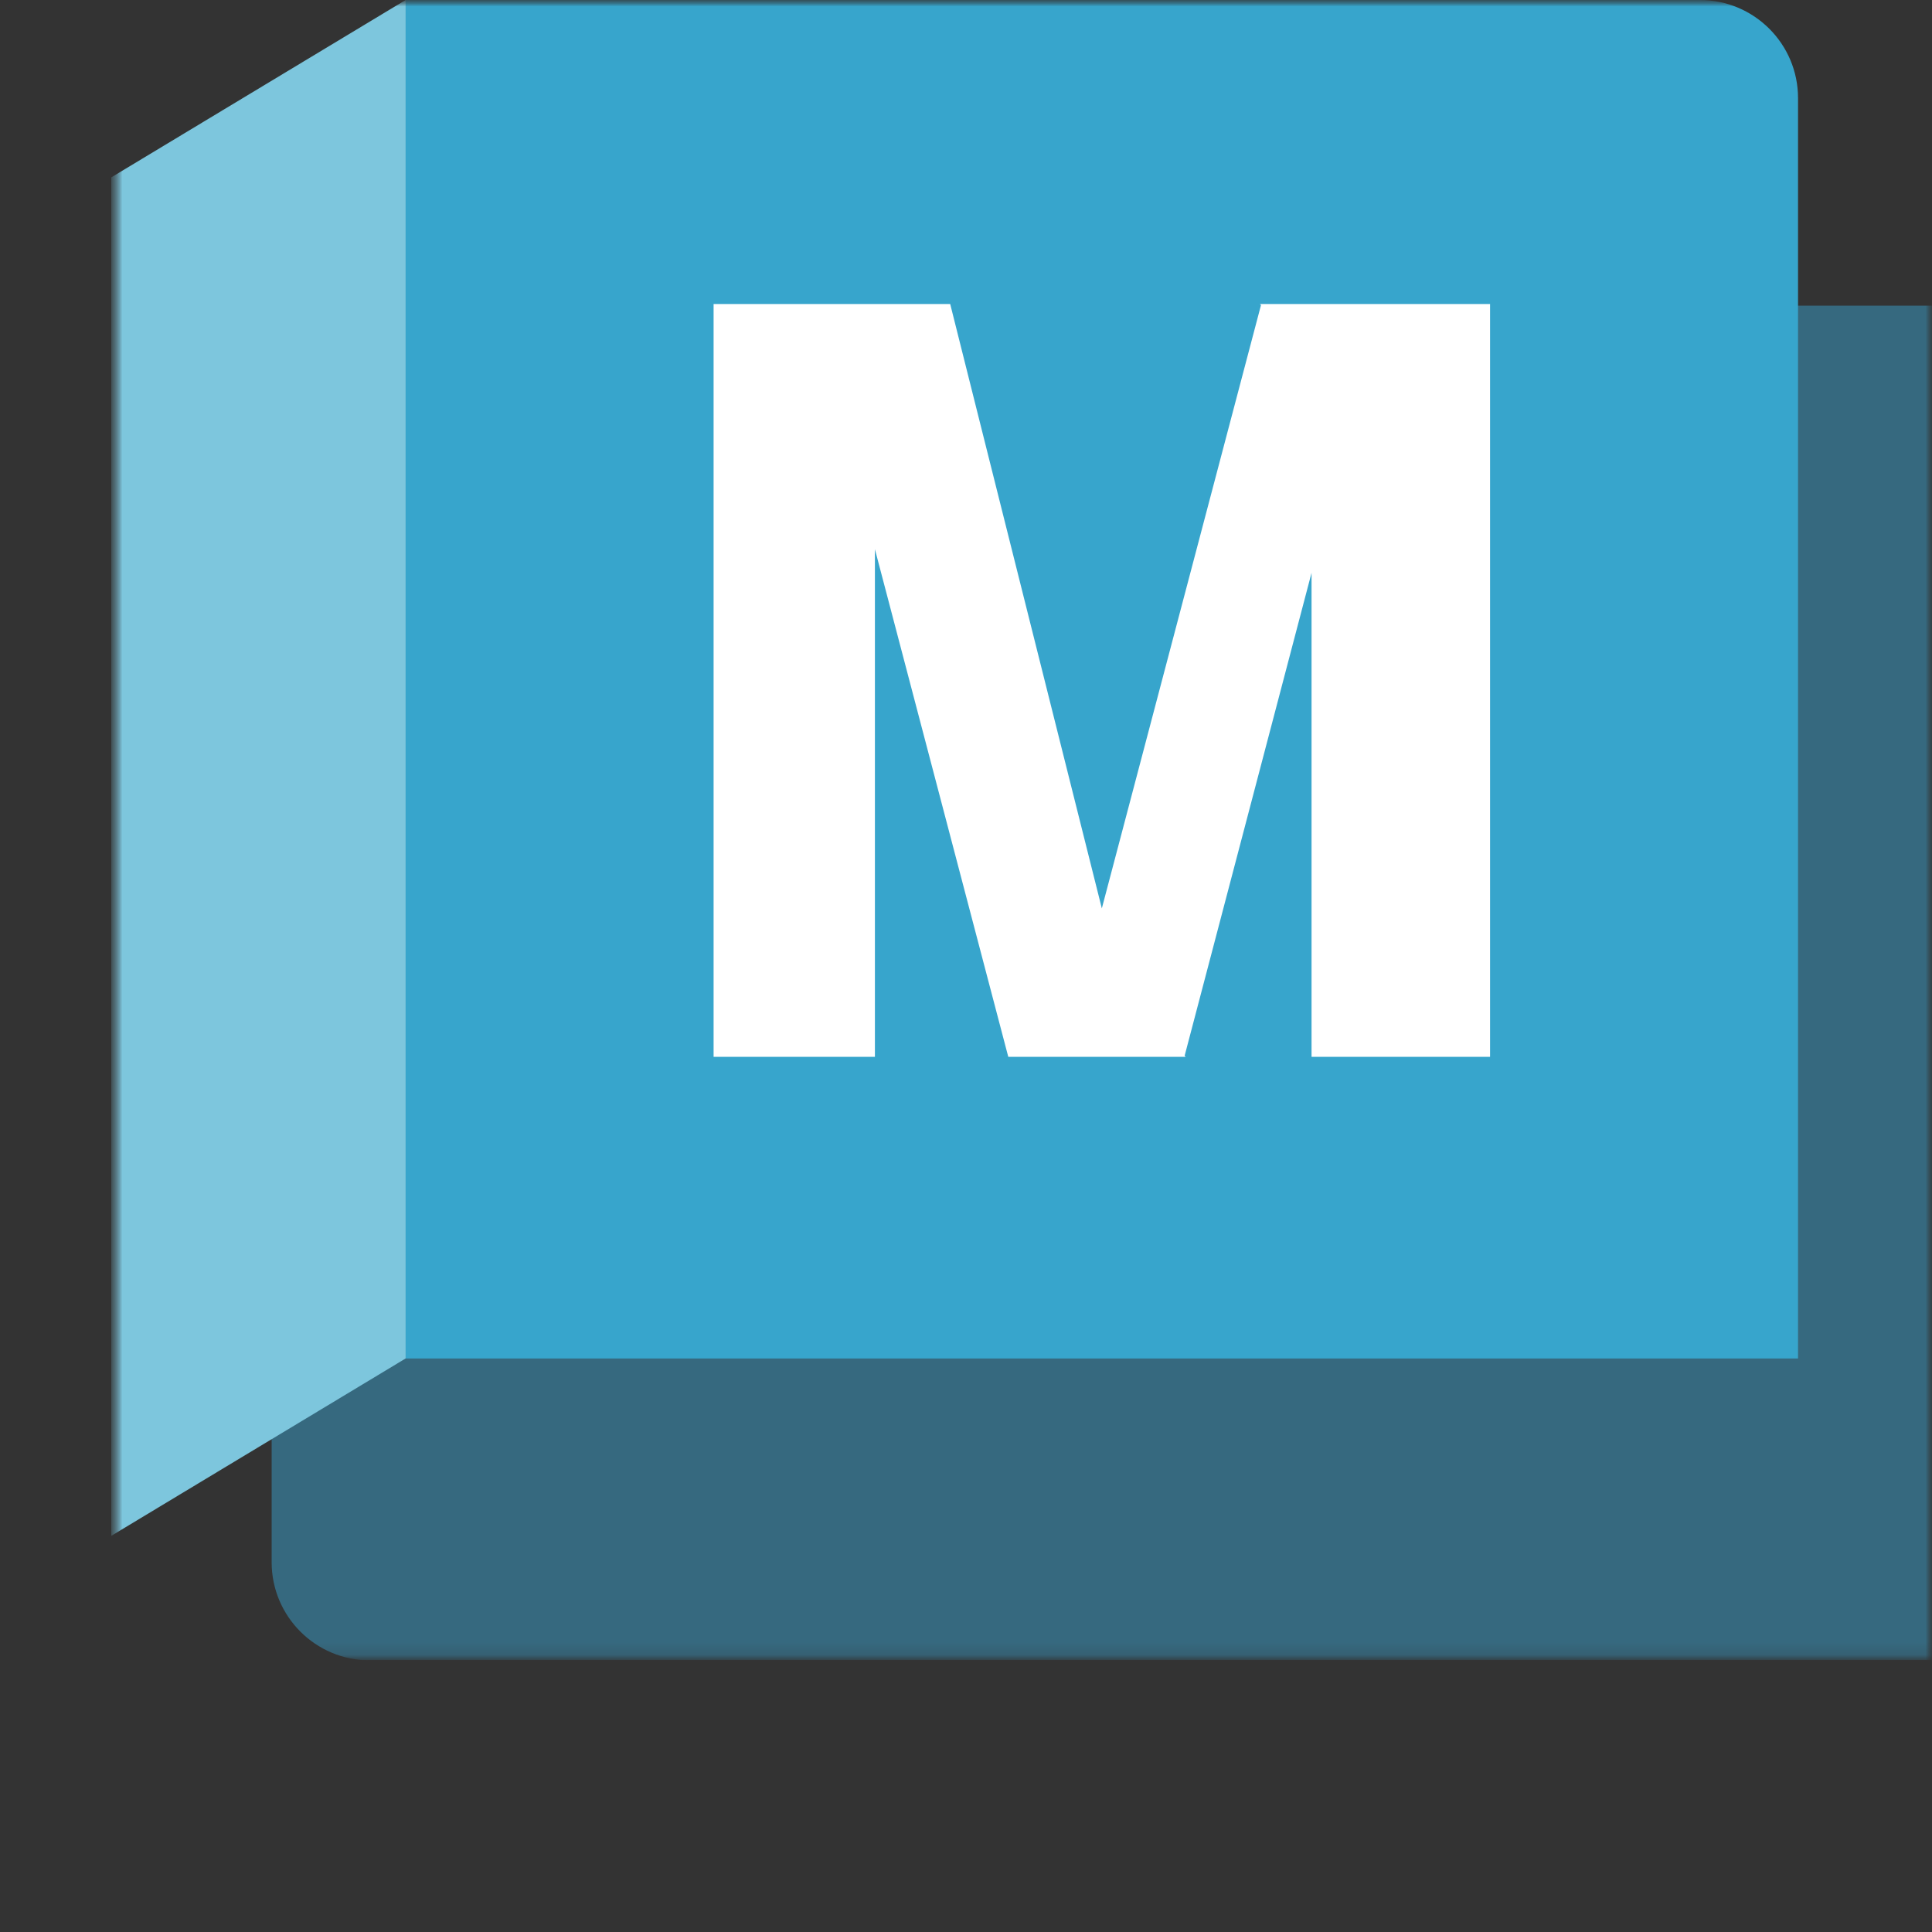 <svg width="150" height="150" viewBox="0 0 150 150" fill="none" xmlns="http://www.w3.org/2000/svg">
<rect x="0" y="0" width="150" height="150" fill="#333333" stroke="none"/>
<g clip-path="url(#clip0_7136_24263)">
<mask id="mask0_7136_24263" style="mask-type:luminance" maskUnits="userSpaceOnUse" x="8" y="0" width="142" height="129">
<path d="M150 0H8.64V128.909H150V0Z" fill="white"/>
</mask>
<g mask="url(#mask0_7136_24263)">
<mask id="mask1_7136_24263" style="mask-type:luminance" maskUnits="userSpaceOnUse" x="8" y="0" width="142" height="129">
<path d="M150 0H8.64V128.909H150V0Z" fill="white"/>
</mask>
<g mask="url(#mask1_7136_24263)">
<path d="M31.458 0.064L31.492 0.007L138.848 23.731H149.999V128.909H28.708C24.501 128.909 21.091 125.498 21.091 121.292V110.986L31.458 0.064Z" fill="#36697F"/>
<path d="M139.599 105.471H31.458V0.063L31.491 0H131.981C136.188 0 139.599 3.41 139.599 7.617V105.471Z" fill="#37A5CC"/>
<path d="M8.64 119.241L31.492 105.471V0L8.64 13.77V119.241Z" fill="#7DC6DD"/>
</g>
<mask id="mask2_7136_24263" style="mask-type:luminance" maskUnits="userSpaceOnUse" x="8" y="0" width="142" height="129">
<path d="M150 0H8.64V128.909H150V0Z" fill="white"/>
</mask>
<g mask="url(#mask2_7136_24263)">
<path d="M115.688 23.602V82.051H101.828V44.476L91.975 81.967L92.058 82.05H78.282L67.928 42.64V82.05H55.403V23.602H73.773L85.546 70.528L97.904 23.686L97.819 23.602H115.688Z" fill="white"/>
</g>
</g>
</g>
<defs>
<clipPath id="clip0_7136_24263">
<rect width="141.36" height="128.909" fill="white" transform="translate(8.64)"/>
</clipPath>
</defs>
</svg>
